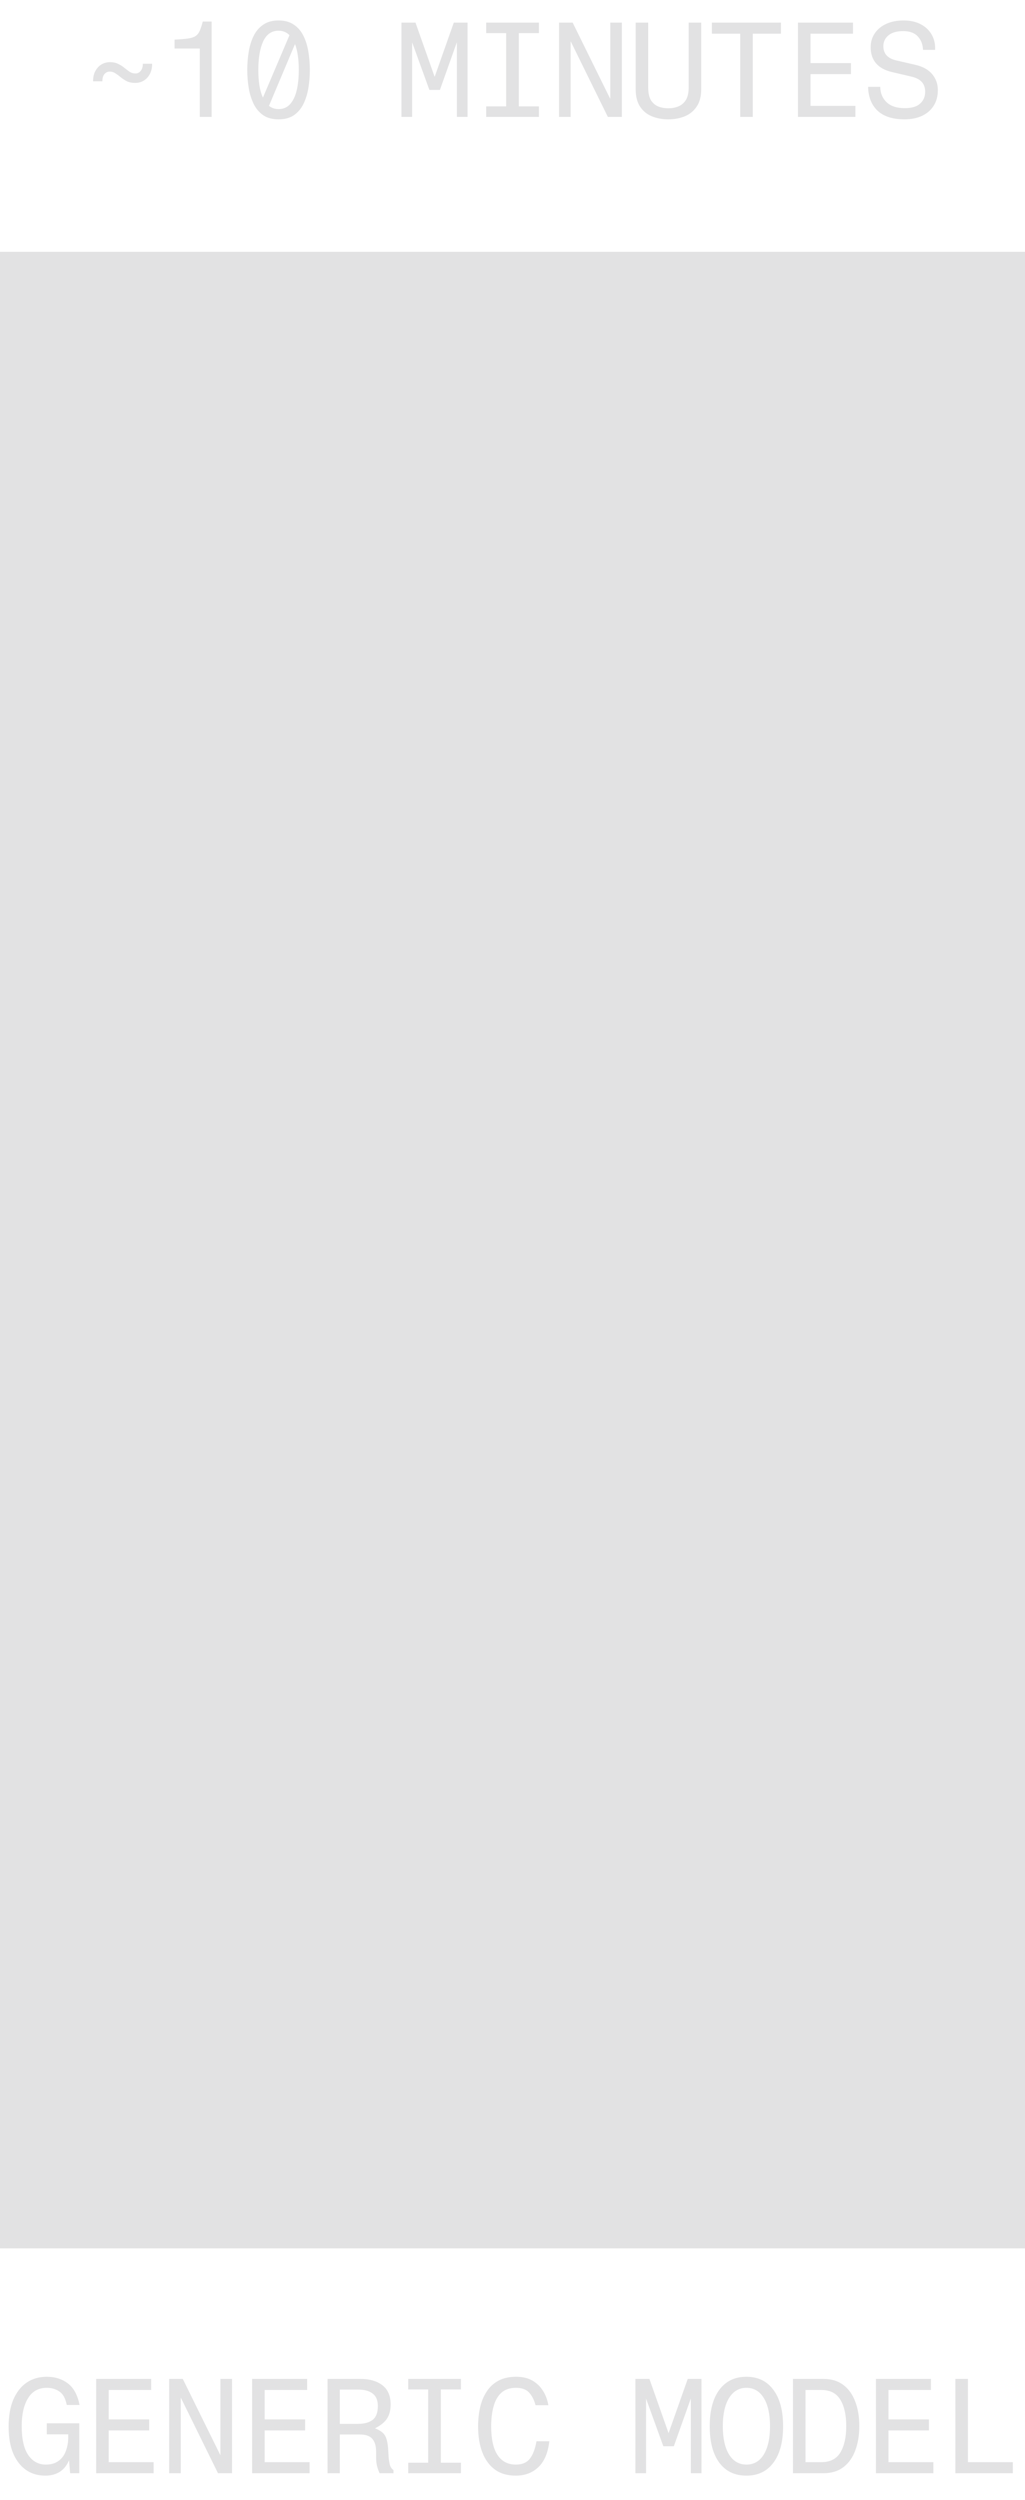 <svg width="114" height="278" viewBox="0 0 114 278" fill="none" xmlns="http://www.w3.org/2000/svg">
<path d="M15.061 9.22C14.691 9.22 14.376 9.16 14.116 9.04C13.866 8.91 13.636 8.76 13.426 8.59C13.226 8.42 13.031 8.275 12.841 8.155C12.651 8.025 12.441 7.96 12.211 7.96C11.971 7.96 11.771 8.055 11.611 8.245C11.461 8.425 11.386 8.69 11.386 9.04H10.351C10.351 8.57 10.441 8.18 10.621 7.87C10.801 7.55 11.031 7.31 11.311 7.15C11.601 6.99 11.901 6.91 12.211 6.91C12.581 6.91 12.891 6.975 13.141 7.105C13.401 7.225 13.631 7.37 13.831 7.54C14.041 7.71 14.241 7.86 14.431 7.99C14.621 8.11 14.831 8.17 15.061 8.17C15.301 8.17 15.496 8.075 15.646 7.885C15.806 7.695 15.886 7.43 15.886 7.09H16.921C16.921 7.55 16.831 7.94 16.651 8.26C16.471 8.58 16.241 8.82 15.961 8.98C15.681 9.14 15.381 9.22 15.061 9.22ZM22.219 13V5.395H19.414V4.405C20.034 4.375 20.524 4.335 20.884 4.285C21.254 4.235 21.539 4.145 21.739 4.015C21.939 3.885 22.094 3.695 22.204 3.445C22.324 3.185 22.439 2.835 22.549 2.395H23.539V13H22.219ZM30.981 2.275C31.661 2.275 32.226 2.43 32.676 2.74C33.126 3.04 33.481 3.45 33.741 3.97C34.001 4.49 34.186 5.08 34.296 5.74C34.406 6.39 34.461 7.065 34.461 7.765C34.461 8.465 34.406 9.145 34.296 9.805C34.186 10.455 34.001 11.045 33.741 11.575C33.481 12.095 33.126 12.51 32.676 12.82C32.226 13.12 31.661 13.27 30.981 13.27C30.301 13.27 29.736 13.12 29.286 12.82C28.836 12.51 28.481 12.095 28.221 11.575C27.961 11.045 27.776 10.455 27.666 9.805C27.556 9.145 27.501 8.465 27.501 7.765C27.501 7.065 27.556 6.39 27.666 5.74C27.776 5.08 27.961 4.49 28.221 3.97C28.481 3.45 28.836 3.04 29.286 2.74C29.736 2.43 30.301 2.275 30.981 2.275ZM30.981 3.415C30.211 3.415 29.641 3.81 29.271 4.6C28.911 5.39 28.731 6.445 28.731 7.765C28.731 8.405 28.771 8.99 28.851 9.52C28.941 10.04 29.071 10.485 29.241 10.855L32.196 3.91C31.866 3.58 31.461 3.415 30.981 3.415ZM33.231 7.765C33.231 7.185 33.196 6.655 33.126 6.175C33.056 5.695 32.951 5.27 32.811 4.9L29.916 11.77C30.216 12.01 30.571 12.13 30.981 12.13C31.501 12.13 31.926 11.95 32.256 11.59C32.586 11.23 32.831 10.725 32.991 10.075C33.151 9.415 33.231 8.645 33.231 7.765ZM47.756 10L45.836 4.705V13H44.651V2.515H46.211L48.341 8.545L50.471 2.515H52.001V13H50.816V4.69L48.926 10H47.756ZM54.074 13V11.83H56.294V3.685H54.074V2.515H59.939V3.685H57.704V11.83H59.939V13H54.074ZM67.876 2.515H69.166V13H67.606L63.481 4.615H63.466V13H62.176V2.515H63.691L67.861 10.975H67.876V2.515ZM76.594 9.715V2.515H77.989V9.91C77.989 10.72 77.819 11.37 77.479 11.86C77.149 12.35 76.704 12.71 76.144 12.94C75.594 13.16 74.989 13.27 74.329 13.27C73.649 13.27 73.034 13.155 72.484 12.925C71.934 12.695 71.499 12.335 71.179 11.845C70.859 11.345 70.699 10.7 70.699 9.91V2.515H72.094V9.715C72.094 10.325 72.194 10.8 72.394 11.14C72.604 11.47 72.879 11.705 73.219 11.845C73.559 11.975 73.929 12.04 74.329 12.04C74.739 12.04 75.114 11.97 75.454 11.83C75.794 11.69 76.069 11.455 76.279 11.125C76.489 10.785 76.594 10.315 76.594 9.715ZM86.856 3.745H83.721V13H82.326V3.745H79.176V2.515H86.856V3.745ZM94.644 8.245H90.144V11.77H95.138V13H88.749V2.515H94.868V3.745H90.144V7.015H94.644V8.245ZM104.006 5.545H102.656C102.636 4.945 102.446 4.45 102.086 4.06C101.726 3.66 101.181 3.46 100.451 3.46C99.731 3.46 99.181 3.62 98.801 3.94C98.431 4.26 98.246 4.655 98.246 5.125C98.246 5.965 98.721 6.495 99.671 6.715L101.816 7.21C102.636 7.4 103.256 7.745 103.676 8.245C104.096 8.745 104.306 9.335 104.306 10.015C104.306 10.705 104.146 11.295 103.826 11.785C103.516 12.265 103.081 12.635 102.521 12.895C101.971 13.145 101.326 13.27 100.586 13.27C99.286 13.27 98.291 12.95 97.601 12.31C96.921 11.66 96.571 10.775 96.551 9.655H97.901C97.911 10.355 98.146 10.925 98.606 11.365C99.066 11.805 99.736 12.025 100.616 12.025C101.406 12.025 101.981 11.855 102.341 11.515C102.711 11.175 102.896 10.74 102.896 10.21C102.896 9.74 102.766 9.37 102.506 9.1C102.256 8.83 101.871 8.635 101.351 8.515L99.176 8.005C98.416 7.825 97.836 7.505 97.436 7.045C97.036 6.575 96.836 5.98 96.836 5.26C96.836 4.67 96.986 4.155 97.286 3.715C97.586 3.265 98.006 2.915 98.546 2.665C99.096 2.405 99.746 2.275 100.496 2.275C101.226 2.275 101.851 2.41 102.371 2.68C102.901 2.95 103.306 3.32 103.586 3.79C103.866 4.25 104.006 4.77 104.006 5.35V5.545Z" fill="#E2E2E3"/>
<rect y="28" width="114" height="222" fill="#E2E2E3"/>
<path d="M5.204 269.45H8.819V275H7.799L7.679 273.56C7.429 274.15 7.074 274.585 6.614 274.865C6.164 275.135 5.644 275.27 5.054 275.27C4.214 275.27 3.489 275.055 2.879 274.625C2.269 274.195 1.794 273.575 1.454 272.765C1.124 271.955 0.959 270.975 0.959 269.825C0.959 268.635 1.134 267.63 1.484 266.81C1.844 265.98 2.339 265.35 2.969 264.92C3.609 264.49 4.354 264.275 5.204 264.275C6.124 264.275 6.904 264.52 7.544 265.01C8.194 265.5 8.629 266.3 8.849 267.41H7.424C7.284 266.69 7.014 266.195 6.614 265.925C6.224 265.645 5.754 265.505 5.204 265.505C4.284 265.505 3.589 265.89 3.119 266.66C2.649 267.42 2.414 268.45 2.414 269.75C2.414 271.21 2.659 272.29 3.149 272.99C3.639 273.69 4.284 274.04 5.084 274.04C5.664 274.04 6.139 273.905 6.509 273.635C6.879 273.365 7.149 273 7.319 272.54C7.499 272.07 7.589 271.55 7.589 270.98V270.68H5.204V269.45ZM16.591 270.245H12.091V273.77H17.086V275H10.696V264.515H16.816V265.745H12.091V269.015H16.591V270.245ZM24.514 264.515H25.804V275H24.244L20.119 266.615H20.104V275H18.814V264.515H20.329L24.499 272.975H24.514V264.515ZM33.936 270.245H29.436V273.77H34.431V275H28.041V264.515H34.161V265.745H29.436V269.015H33.936V270.245ZM40.059 270.695H37.794V275H36.429V264.515H40.104C41.114 264.515 41.924 264.75 42.534 265.22C43.144 265.69 43.449 266.41 43.449 267.38C43.449 267.99 43.314 268.505 43.044 268.925C42.774 269.335 42.329 269.695 41.709 270.005C42.079 270.155 42.364 270.32 42.564 270.5C42.764 270.68 42.909 270.925 42.999 271.235C43.089 271.535 43.149 271.94 43.179 272.45L43.224 273.23C43.244 273.48 43.284 273.74 43.344 274.01C43.404 274.28 43.544 274.495 43.764 274.655V275H42.219C42.109 274.77 42.014 274.505 41.934 274.205C41.864 273.905 41.829 273.585 41.829 273.245V272.585C41.829 271.965 41.689 271.495 41.409 271.175C41.129 270.855 40.679 270.695 40.059 270.695ZM37.794 265.7V269.51H39.834C40.514 269.51 41.049 269.365 41.439 269.075C41.829 268.775 42.024 268.26 42.024 267.53C42.024 266.89 41.829 266.425 41.439 266.135C41.059 265.845 40.524 265.7 39.834 265.7H37.794ZM45.401 275V273.83H47.621V265.685H45.401V264.515H51.266V265.685H49.031V273.83H51.266V275H45.401ZM60.989 267.44H59.564C59.414 266.87 59.179 266.405 58.859 266.045C58.539 265.685 58.044 265.505 57.374 265.505C56.714 265.505 56.179 265.685 55.769 266.045C55.369 266.405 55.079 266.91 54.899 267.56C54.719 268.2 54.629 268.94 54.629 269.78C54.629 271.2 54.864 272.265 55.334 272.975C55.804 273.685 56.484 274.04 57.374 274.04C58.074 274.04 58.594 273.82 58.934 273.38C59.274 272.94 59.519 272.295 59.669 271.445H61.094C60.954 272.715 60.554 273.67 59.894 274.31C59.234 274.95 58.389 275.27 57.359 275.27C56.449 275.27 55.684 275.05 55.064 274.61C54.444 274.16 53.974 273.525 53.654 272.705C53.334 271.885 53.174 270.915 53.174 269.795C53.174 269.045 53.249 268.335 53.399 267.665C53.559 266.995 53.804 266.41 54.134 265.91C54.464 265.4 54.899 265 55.439 264.71C55.979 264.42 56.639 264.275 57.419 264.275C58.119 264.275 58.714 264.415 59.204 264.695C59.694 264.975 60.089 265.355 60.389 265.835C60.689 266.305 60.889 266.84 60.989 267.44ZM73.774 272L71.854 266.705V275H70.669V264.515H72.229L74.359 270.545L76.489 264.515H78.019V275H76.834V266.69L74.944 272H73.774ZM83.016 264.275C84.306 264.275 85.306 264.76 86.016 265.73C86.736 266.69 87.096 268.04 87.096 269.78C87.096 271.52 86.736 272.87 86.016 273.83C85.306 274.79 84.306 275.27 83.016 275.27C81.726 275.27 80.721 274.79 80.001 273.83C79.291 272.87 78.936 271.52 78.936 269.78C78.936 268.04 79.291 266.69 80.001 265.73C80.721 264.76 81.726 264.275 83.016 264.275ZM83.016 265.505C82.196 265.505 81.551 265.885 81.081 266.645C80.621 267.395 80.391 268.44 80.391 269.78C80.391 271.11 80.621 272.155 81.081 272.915C81.551 273.665 82.196 274.04 83.016 274.04C83.846 274.04 84.491 273.665 84.951 272.915C85.411 272.155 85.641 271.11 85.641 269.78C85.641 268.44 85.411 267.395 84.951 266.645C84.491 265.885 83.846 265.505 83.016 265.505ZM91.584 275H88.194V264.515H91.584C92.474 264.515 93.213 264.74 93.803 265.19C94.394 265.64 94.834 266.26 95.124 267.05C95.424 267.83 95.573 268.73 95.573 269.75C95.573 270.77 95.424 271.675 95.124 272.465C94.834 273.255 94.394 273.875 93.803 274.325C93.213 274.775 92.474 275 91.584 275ZM89.588 265.745V273.77H91.344C92.323 273.77 93.028 273.415 93.459 272.705C93.898 271.985 94.118 271.005 94.118 269.765C94.118 268.515 93.898 267.535 93.459 266.825C93.028 266.105 92.323 265.745 91.344 265.745H89.588ZM103.316 270.245H98.816V273.77H103.811V275H97.421V264.515H103.541V265.745H98.816V269.015H103.316V270.245ZM106.258 264.515H107.653V273.77H112.648V275H106.258V264.515Z" fill="#E2E2E3"/>
</svg>
